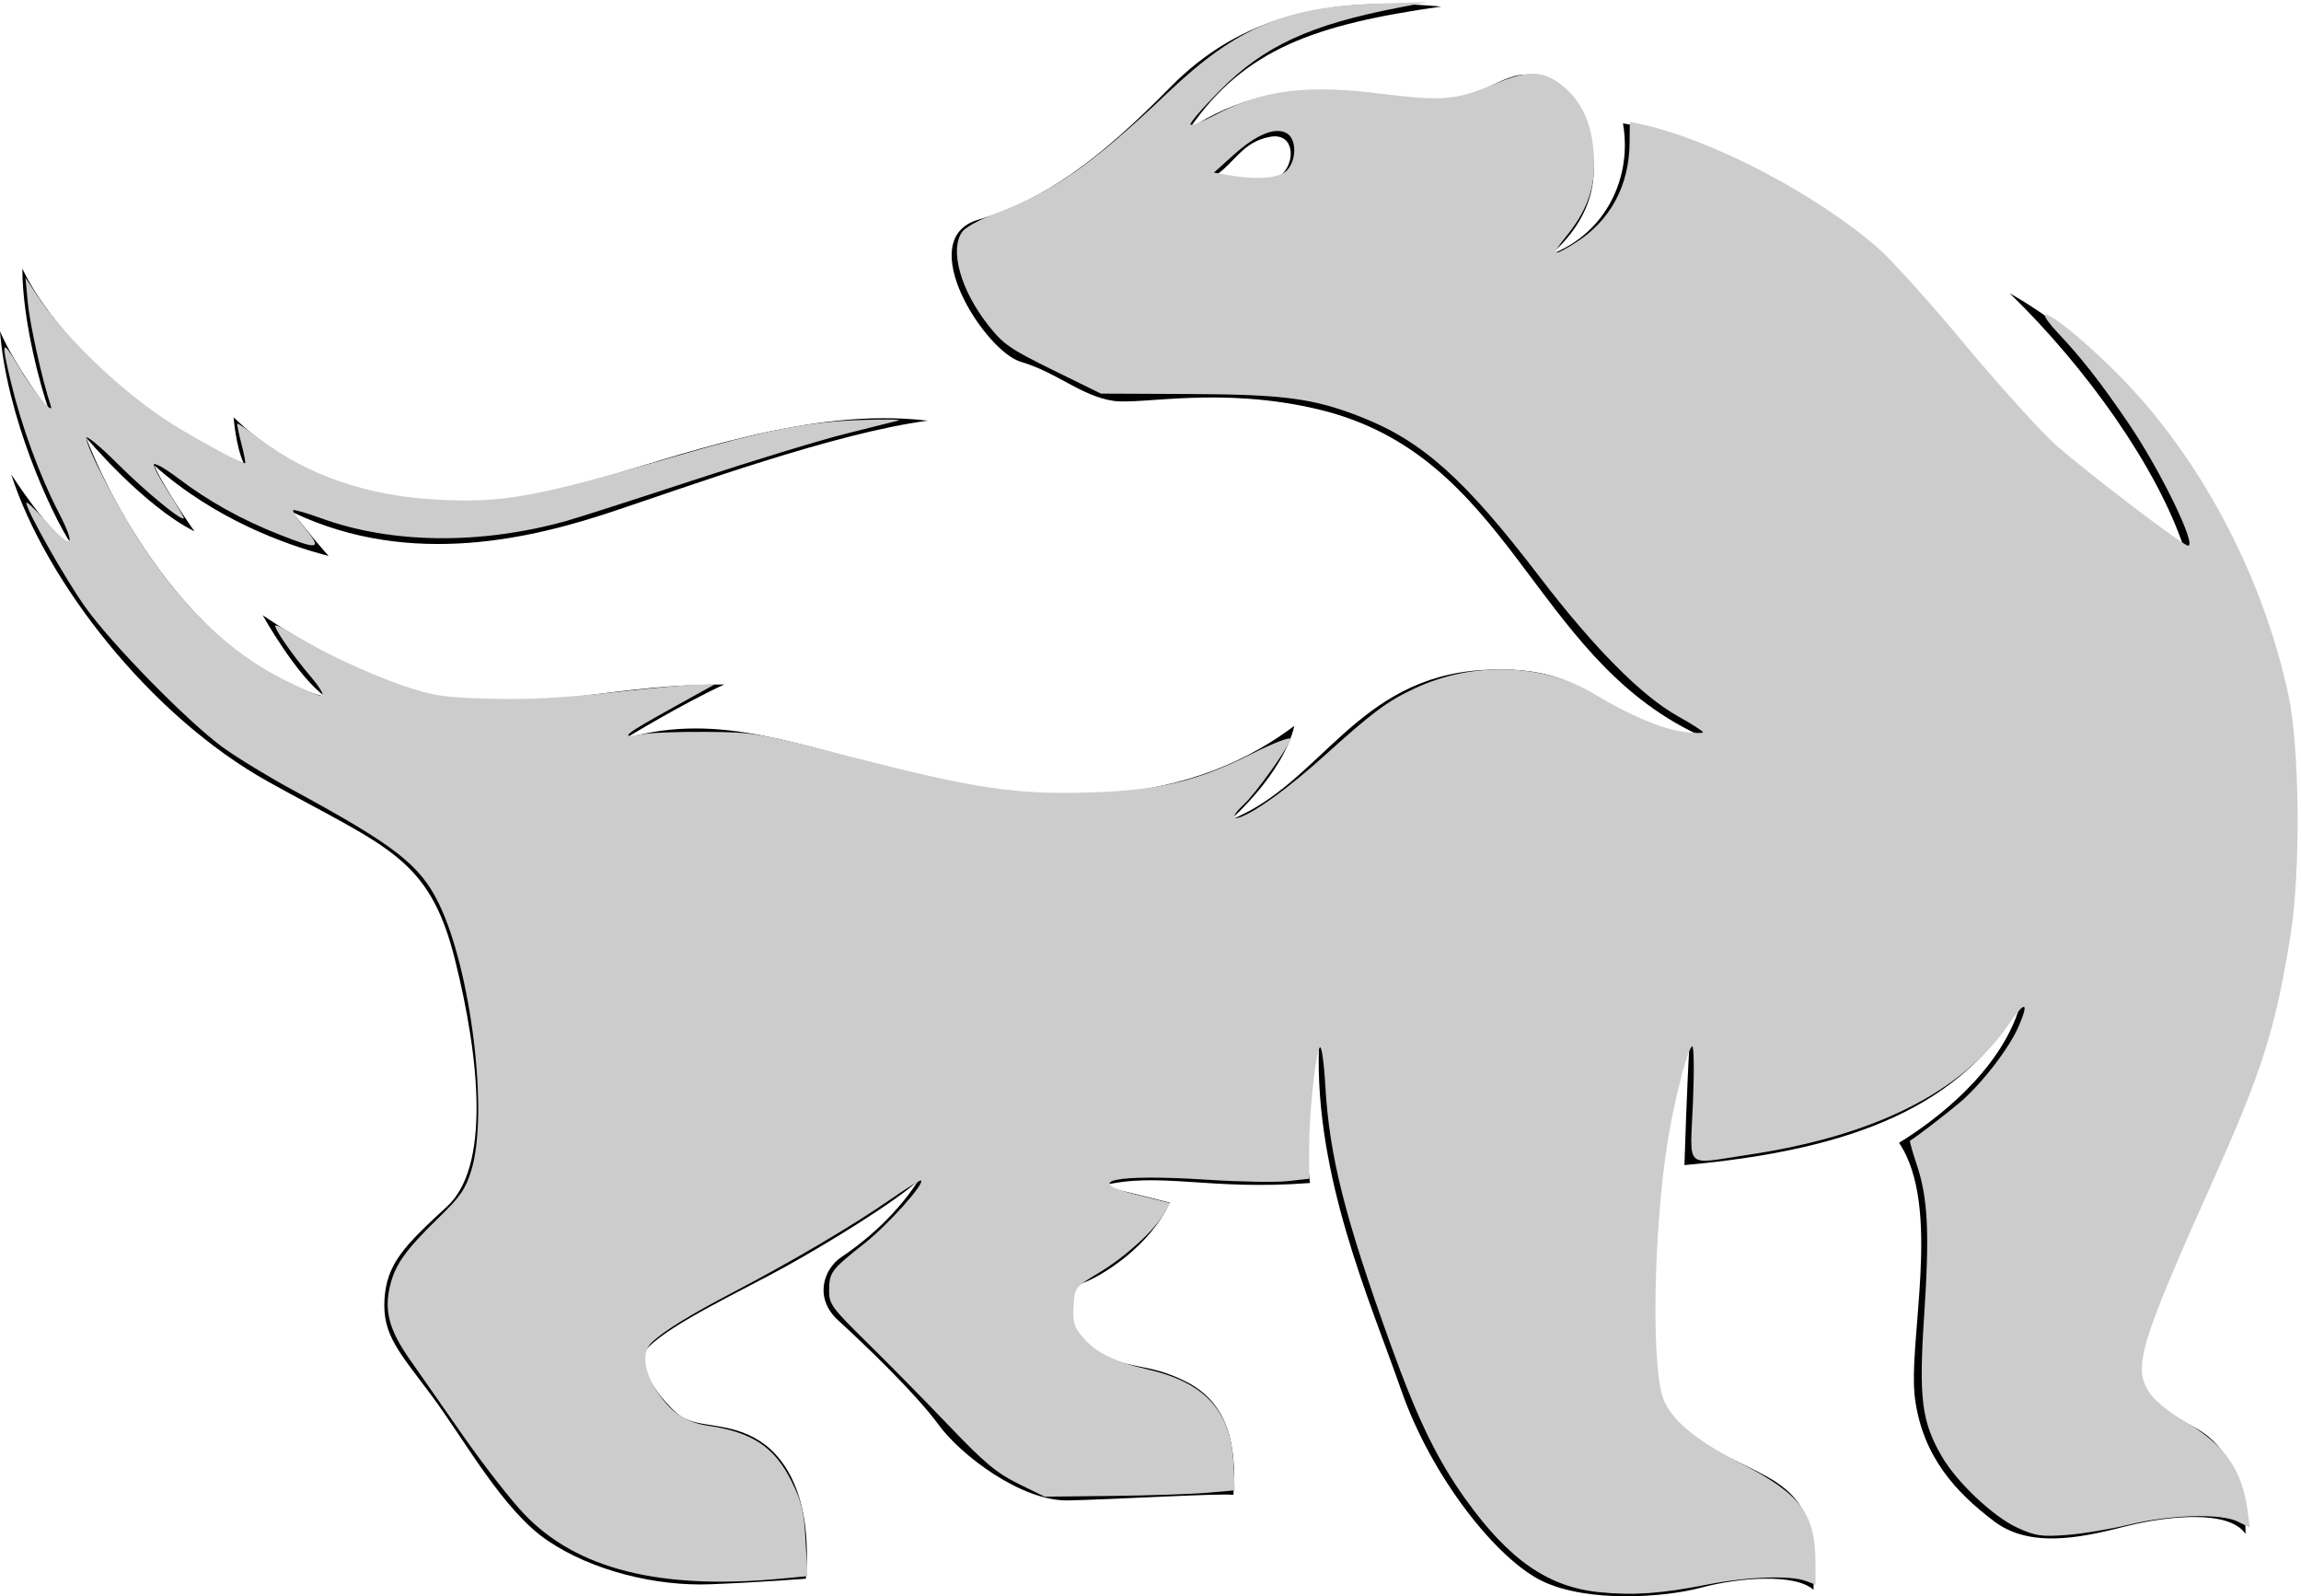 <?xml version="1.0" encoding="UTF-8" standalone="no"?>
<!-- Created with Inkscape (http://www.inkscape.org/) -->

<svg
   version="1.1"
   id="svg1"
   width="4394.587"
   height="3048.627"
   viewBox="0 0 4394.587 3048.627"
   sodipodi:docname="dark_badger.svg"
   inkscape:version="1.4.2 (ebf0e940, 2025-05-08)"
   xmlns:inkscape="http://www.inkscape.org/namespaces/inkscape"
   xmlns:sodipodi="http://sodipodi.sourceforge.net/DTD/sodipodi-0.dtd"
   xmlns="http://www.w3.org/2000/svg"
   xmlns:svg="http://www.w3.org/2000/svg">
  <defs
     id="defs1" />
  <sodipodi:namedview
     id="namedview1"
     pagecolor="#ffffff"
     bordercolor="#000000"
     borderopacity="0.25"
     inkscape:showpageshadow="2"
     inkscape:pageopacity="0.0"
     inkscape:pagecheckerboard="0"
     inkscape:deskcolor="#d1d1d1"
     inkscape:zoom="0.13958708"
     inkscape:cx="2675.7491"
     inkscape:cy="1465.0353"
     inkscape:window-width="1416"
     inkscape:window-height="686"
     inkscape:window-x="60"
     inkscape:window-y="38"
     inkscape:window-maximized="0"
     inkscape:current-layer="g1">
    <inkscape:page
       x="0"
       y="0"
       inkscape:label="1"
       id="page1"
       width="4394.587"
       height="3048.627"
       margin="0"
       bleed="0" />
  </sodipodi:namedview>
  <g
     id="g1"
     inkscape:groupmode="layer"
     inkscape:label="1">
    <g
       id="group-R5">
      <path
         id="path2"
         d="m 18297.6,20356.1 c -304.9,-96.3 -553.7,40.2 -850.6,40.2 288.9,192.6 393.2,489.5 794.4,561.7 401.3,72.3 361.2,-505.6 56.2,-601.9 z m 14517.8,-7455.5 c -337.1,1765.6 -1605.1,4470.1 -3956.5,5810.3 1107.5,-1075.3 2118.7,-2503.8 2503.9,-3659.5 -545.7,425.4 -1537.7,1060.9 -2247.1,1797.7 -778.3,808.3 -1428.5,1829.8 -2279.2,2568.1 -850.7,738.3 -2375.5,1547.1 -3531.1,1733.4 136.4,-770.4 -240.7,-1572.9 -1027.2,-1877.9 722.2,650.1 674.1,1316.2 497.5,1869.9 -176.5,553.8 -666.1,794.5 -1043.3,682.2 -377.1,-112.4 -625.9,-385.2 -1292,-353.2 -666.1,32.2 -2014.4,497.6 -3362.6,-401.2 786.5,1147.6 1805.7,1500.7 3619.4,1757.5 -1597,144.5 -2870.4,-115 -3897.6,-1163.6 -1027.2,-1048.7 -1812.5,-1619.6 -2754.2,-1897.8 -941.6,-278.2 100.5,-1890.2 614.1,-2040 513.6,-149.8 866.1,-491.4 1327,-560.5 401.1,-60.1 1544.8,214.1 2953.2,-124.3 2760.7,-663.4 3038.9,-3531.1 5435.7,-4665.4 -1487.3,123.1 -1387.3,1024.3 -3076.3,925.6 -1830.1,-106.8 -2327.3,-1637.1 -3627.4,-2150.8 0,0 754.3,658.1 914.8,1348.3 -1701.3,-1284.1 -3820,-1091.4 -5473.2,-690.2 -1653.2,401.3 -2760.7,898.9 -4124.99,513.6 0,0 786.48,481.5 1412.49,770.5 -1556.94,0 -2423.66,-337.1 -3739.82,-224.7 -1316.15,112.3 -2889.1,1219.8 -2889.1,1219.8 0,0 481.52,-866.7 898.83,-1171.7 -1701.35,433.4 -2953.3,2471.8 -3434.81,3723.7 0,0 818.57,-979.1 1556.9,-1348.2 0,0 -433.36,609.9 -577.82,947 866.72,-770.5 1877.91,-1139.6 2503.89,-1300.1 0,0 -288.91,321 -513.61,626 1717.4,-818.6 3496.17,-354.1 4606.49,16 1107.49,369.2 3178.05,1123.5 4510.25,1300.1 -1701.4,203.3 -3579.31,-513.6 -4943.61,-898.8 -1364.3,-385.3 -3450.87,-561.8 -5023.82,947 0,0 32.09,-417.4 144.46,-658.1 -1075.39,401.2 -2637.389,1653.2 -3178.014,2792.8 0,-754.4 272.851,-1739.8 385.214,-2041.6 0,0 -486.617,629.1 -706.23,1142.7 96.309,-1219.8 722.285,-2600.1 1027.24,-3065.6 -288.92,112.3 -866.732,1011.2 -866.732,1011.2 497.578,-1540.9 1990.272,-3467 3691.622,-4413.9 1701.37,-947 2311.29,-1075.4 2680.45,-2552.1 369.16,-1476.6 497.56,-2985.4 -112.36,-3547.1 -609.92,-561.8 -866.72,-818.6 -898.83,-1332.2 -32.11,-513.7 212.77,-760 674.12,-1380.4 485.5,-652.8 1027.25,-1653.2 1669.26,-2086.6 642.02,-433.301 1556.9,-658 2343.43,-625.898 786.4,32.097 1364.3,80.199 1364.3,80.199 88.2,1091.499 -242.3,1704.699 -658.1,1974.199 -433.4,280.9 -866.8,184.6 -1131.58,353.1 -151.4,96.4 -747.39,721.3 -465.47,1003.2 345.08,345.1 1348.25,810.6 1958.15,1147.6 609.9,337.1 1564.9,922.9 1910,1235.9 -361.1,-561.8 -866.7,-939 -1107.5,-1099.4 -240.7,-160.6 -401.2,-577.9 -40.1,-906.9 361.2,-329 1115.5,-1051.3 1436.5,-1492.7 321,-441.4 1195.8,-1107.5 1869.9,-1091.4 674.2,16 2174.9,104.3 2367.5,80.2 48.1,714.3 -74.5,1316.1 -671.3,1621.1 -596.7,305 -853.5,144.5 -1327,473.5 -473.5,329 -401.3,858.7 -144.5,955 256.8,96.3 947,521.6 1227.9,1147.6 -353.1,88.3 -979.1,240.8 -979.1,240.8 842.7,208.6 1524.8,-72.3 2993.5,40.1 -72.3,441.4 8,1720.1 128.4,1968.9 -64.2,-1877.9 738.3,-3670.2 1179.7,-4938.2 441.4,-1268 1388.3,-2447.798 2038.4,-2752.701 650,-305 1733.5,-232.699 2271.1,-88.301 537.7,144.5 1348.3,208.704 1613.1,-32.097 C 26058.1,935 26009.9,1368.3 25367.9,1721.4 c -642,353.2 -1364.3,553.8 -1548.9,1219.9 -184.6,666.1 -88.3,3699.6 441.4,4959.6 -32.1,-441.4 -72.2,-1709.4 -72.2,-1709.4 2487.8,224.7 3964.5,866.8 4815.1,2279.2 -280.8,-947 -1243.9,-1661.2 -1733.4,-1958.2 626,-930.9 117.7,-2862.3 230,-3680.9 112.4,-818.6 574.4,-1333.3 1142.3,-1760.2 564.4,-424.298 1404.4,-184.599 1926.1,-56.2 521.6,128.4 1436.5,240.8 1677.3,-120.399 8,746.399 -280.9,1259.999 -666.1,1492.699 -385.2,232.8 -866.8,329.1 -874.8,914.9 -8,585.9 915.2,2271.2 1541,3812 625.8,1540.9 906.7,4020.7 569.7,5786.2"
         style="fill:#000000;fill-opacity:1;fill-rule:nonzero;stroke:none"
         transform="matrix(0.133,0,0,-0.133,0,3048.627)" />
    </g>
    <path
       style="fill:#cccccc;fill-opacity:1;stroke-width:7.164"
       d="m 3054.211,3040.769 c -97.703,-9.994 -172.017,-61.6 -254.8,-176.94 -54.451,-75.865 -92.018,-153.241 -142.877,-294.279 -88.332,-244.953 -117.624,-360.938 -125.377,-496.443 -2.473,-43.217 -7.097,-75.975 -10.276,-72.796 -8.18,8.18 -20.521,123.693 -20.591,192.735 l -0.059,58.178 -41.193,4.56 c -22.656,2.508 -91.162,1.321 -152.235,-2.638 -176.378,-11.432 -242.611,2.27 -137.049,28.354 l 65.289,16.132 -12.23,20.704 c -19.509,33.026 -73.362,81.898 -123.766,112.318 -46.537,28.086 -46.567,28.126 -48.698,64.004 -1.796,30.239 0.888,39.49 17.02,58.662 24.744,29.407 60.837,47.473 123.163,61.649 110.599,25.155 160.229,79.128 165.311,179.778 l 2.604,51.575 -52.687,4.581 c -28.978,2.52 -110.716,5.244 -181.639,6.054 l -128.952,1.473 -50.148,-24.638 c -41.414,-20.347 -64.497,-39.641 -132.534,-110.775 -45.312,-47.375 -115.43,-118.635 -155.817,-158.354 -68.859,-67.721 -73.417,-73.983 -73.203,-100.563 0.275,-34.204 4.178,-39.382 67.049,-88.966 44.513,-35.106 115.359,-113.748 108.579,-120.528 -1.488,-1.488 -27.963,14.859 -58.834,36.328 -70.433,48.981 -188.198,118.487 -299.704,176.888 -85.405,44.731 -135.458,75.76 -157.071,97.373 -18.154,18.154 -13.659,54.364 11.456,92.281 26.987,40.743 54.639,59.115 98.815,65.654 83.692,12.388 126.006,40.893 158.41,106.715 19.391,39.389 23.463,56.873 26.423,113.467 l 3.499,66.903 -49.274,4.653 c -232.19,21.924 -390.561,-17.724 -491.482,-123.044 -25.15,-26.246 -77.788,-93.708 -116.975,-149.915 -39.187,-56.208 -84.836,-121.531 -101.444,-145.163 -39.179,-55.751 -49.25,-92.164 -38.462,-139.067 9.678,-42.079 29.8,-70.452 94.371,-133.07 40.188,-38.972 50.311,-53.746 61.355,-89.55 33.319,-108.01 -0.248,-383.07 -62.21,-509.767 -36.152,-73.923 -83.674,-110.75 -281.295,-217.985 -46.475,-25.219 -106.115,-61.706 -132.534,-81.082 -66.457,-48.741 -211.554,-196.868 -261.096,-266.548 -38.994,-54.844 -112.466,-184.73 -112.761,-199.341 -0.076,-3.742 16.239,11.571 36.255,34.029 52.044,58.392 60.48,52.018 24.178,-18.271 C 75.559,908.017 40.894,813.152 21.057,730.727 1.76,650.542 3.464,645.994 33.672,697.058 63.295,747.132 104.522,797.358 96.592,773.711 80.919,726.973 57.013,619.495 53.122,578.27 l -4.544,-48.135 21.023,32.238 C 118.99,638.106 219.346,736.066 311.633,798.627 c 41.69,28.261 146.755,86.125 156.379,86.125 1.491,0 -1.618,-16.69 -6.91,-37.09 -5.292,-20.399 -8.849,-37.856 -7.906,-38.792 0.943,-0.936 20.59,12.572 43.66,30.018 92.001,69.576 205.841,108.437 337.747,115.295 127.155,6.611 185.856,-4.051 454.913,-82.624 171.448,-50.068 253.211,-66.076 354.617,-69.426 47.282,-1.562 79.52,-1.111 71.64,1.004 -7.88,2.114 -53.014,13.441 -100.296,25.171 -47.282,11.729 -177.846,51.536 -290.142,88.46 -112.296,36.924 -221.905,72.077 -243.576,78.118 -164.252,45.791 -334.107,43.868 -468.978,-5.308 -27.437,-10.004 -51.265,-16.809 -52.951,-15.123 -1.686,1.686 8.889,17.655 23.5,35.486 32.199,39.294 25.388,40.678 -51.22,10.409 -71.297,-28.171 -133.869,-63.075 -192.144,-107.184 -25.435,-19.251 -46.245,-30.796 -46.245,-25.654 0,5.141 12.895,29.299 28.656,53.684 15.761,24.385 28.656,46.04 28.656,48.122 0,9.671 -72.303,-49.558 -126.334,-103.49 -32.961,-32.901 -59.929,-55.233 -59.929,-49.628 0,18.117 61.476,136.291 105.897,203.564 81.032,122.718 168.339,206.113 269.15,257.09 34.877,17.636 68.17,32.066 73.985,32.066 6.638,0 -1.22,-13.995 -21.118,-37.611 -36.488,-43.306 -70.583,-92.859 -66.619,-96.824 1.493,-1.493 15.32,5.242 30.726,14.967 52.295,33.012 145.721,76.903 211.883,99.541 58.807,20.122 76.764,22.868 166.225,25.421 70.995,2.026 139.398,-1.498 234.138,-12.062 73.613,-8.208 147.686,-14.924 164.607,-14.924 h 30.765 l -78.639,43.577 c -93.51,51.818 -103.721,60.059 -64.311,51.903 15.761,-3.262 72.177,-5.593 125.37,-5.18 94.734,0.735 100.459,1.715 279.638,47.883 234.14,60.328 314.088,72.259 454.653,67.846 133.084,-4.178 204.808,-21.243 309.173,-73.559 41.303,-20.704 74.117,-33.377 74.117,-28.623 0,11.412 -65.057,103.008 -88.682,124.859 -21.623,20 -24.412,30.804 -6.241,24.175 30.347,-11.072 93.318,-57.04 157.769,-115.171 95.058,-85.736 121.767,-105.681 174.691,-130.448 111.348,-52.106 246.429,-47.861 342.958,10.777 65.279,39.655 129.459,66.884 169.932,72.096 20.686,2.664 37.611,3.093 37.611,0.955 0,-2.139 -21.611,-15.974 -48.024,-30.745 -69.428,-38.826 -160.573,-130.787 -264.85,-267.221 -141.466,-185.091 -222.697,-257.863 -339.048,-303.74 -91.451,-36.059 -146.929,-43.522 -329.543,-44.331 l -168.354,-0.745 -91.606,-45.004 c -82.094,-40.331 -94.935,-49.233 -123.665,-85.726 -52.66,-66.89 -74.102,-143.545 -49.841,-178.182 5.886,-8.403 34.094,-24.023 62.685,-34.711 110.526,-41.317 185.483,-93.792 330.179,-231.151 C 2362.221,51.807 2455.94,12.183 2632.765,6.834 l 93.132,-2.817 -53.603,10.329 c -170.987,32.949 -258.35,73.43 -342.953,158.911 -32.917,33.258 -57.959,62.359 -55.649,64.669 2.31,2.31 22.794,-5.644 45.52,-17.675 92.239,-48.83 174.415,-59.396 319.878,-41.127 114.257,14.35 143.123,11.936 213.03,-17.812 60.758,-25.855 89.182,-27.101 121.495,-5.325 47.901,32.28 71.086,84.364 70.882,159.228 -0.136,49.852 -16.566,91.471 -54.279,137.495 -29.577,36.095 -24.953,38.563 19.471,10.39 65.486,-41.53 101.596,-108.144 102.568,-189.211 l 0.495,-41.325 21.492,4.638 c 135.488,29.24 335.262,133.833 453.709,237.545 24.949,21.845 99.316,104.496 165.261,183.668 65.945,79.173 143.858,165.268 173.14,191.324 56.656,50.412 242.699,192.209 252.524,192.466 17.389,0.456 -52.732,-143.95 -112.983,-232.676 -52.807,-77.764 -90.74,-126.357 -135.495,-173.576 -15.794,-16.663 -26.943,-32.07 -24.776,-34.237 7.764,-7.764 92.2,62.771 156.599,130.817 148.732,157.156 261.548,375.157 308.63,596.385 21.199,99.612 23.279,333.029 4.053,454.913 -27.695,175.572 -54.156,260.481 -142.886,458.495 -147.026,328.111 -159.479,369.522 -125.918,418.73 9.269,13.591 37.032,36.378 61.696,50.639 80.844,46.744 114.795,94.526 125.214,176.228 l 3.761,29.494 -22.473,-11.268 c -32.419,-16.254 -129.026,-13.578 -208.737,5.782 -35.462,8.613 -89.034,17.455 -119.05,19.648 -48.055,3.512 -59.261,1.843 -93.819,-13.978 -45.811,-20.973 -115.722,-87.002 -144.134,-136.133 -38.724,-66.961 -44.15,-110.748 -33.58,-270.977 10.414,-157.858 7.101,-222.896 -14.638,-287.429 -8.023,-23.817 -13.621,-43.863 -12.439,-44.547 11.063,-6.408 66.363,-48.777 93.928,-71.966 42.049,-35.372 95.16,-103.907 113.551,-146.527 20.565,-47.658 12.499,-49.625 -18.561,-4.526 -89.934,130.581 -257.257,214.278 -500.41,250.311 -120.964,17.926 -108.463,30.046 -103.099,-99.954 2.597,-62.938 1.877,-109.718 -1.655,-107.534 -9.111,5.631 -34.407,104.482 -46.86,183.113 -25.637,161.887 -31.04,408.67 -10.564,482.504 11.838,42.685 58.959,83.84 148.348,129.564 116.57,59.627 144.656,96.865 144.749,191.913 l 0.04,41.016 -18.376,-6.987 c -29.287,-11.135 -112.77,-8.134 -188.002,6.758 -87.866,17.393 -141.928,21.201 -206.781,14.568 z M 2457.247,325.961 c 19.625,-19.625 19.422,-61.246 -0.351,-71.828 -22.14,-11.849 -57.515,2.81 -101.003,41.854 l -37.373,33.555 24.589,4.43 c 55.304,9.964 99.248,6.879 114.138,-8.012 z"
       id="path1" />
  </g>
</svg>
